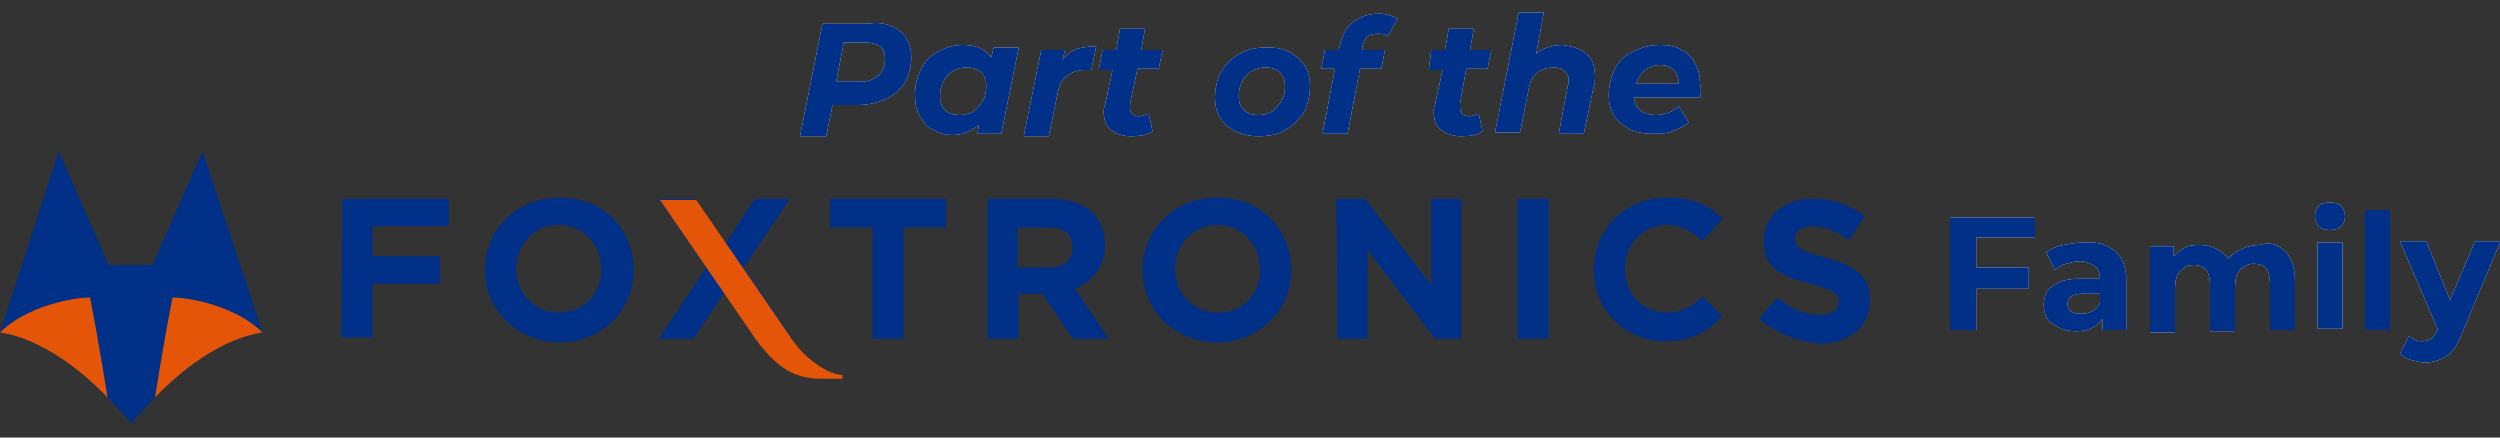 <?xml version="1.0" encoding="utf-8"?>
<!-- Generator: Adobe Illustrator 25.2.0, SVG Export Plug-In . SVG Version: 6.00 Build 0)  -->
<svg version="1.1" id="Layer_1" xmlns="http://www.w3.org/2000/svg" xmlns:xlink="http://www.w3.org/1999/xlink" x="0px" y="0px"
	 width="200px" height="35px" viewBox="0 0 200 35" style="enable-background:new 0 0 200 35;" xml:space="preserve">
<rect x="0" y="0" width="200" height="35" fill="#333333" stroke="none"/>
<style type="text/css">
	.st0{fill:#FFFFFF;}
	.st1{fill:#003088;}
	.st2{fill:#E45507;}
</style>
<g>
	<g>
		<g>
			<path class="st0" d="M72,2.5c0.6,0.5,0.9,1.2,0.9,2.1c0,0.8-0.2,1.4-0.5,2c-0.4,0.6-0.9,1-1.5,1.3c-0.7,0.3-1.4,0.5-2.3,0.5h-2
				l-0.5,2.5H64l1.8-9h3.6C70.5,1.7,71.4,2,72,2.5z M70.2,6.1c0.4-0.3,0.6-0.8,0.6-1.4c0-0.4-0.1-0.8-0.4-1s-0.7-0.3-1.2-0.3h-1.7
				l-0.6,3.1h1.8C69.3,6.6,69.8,6.4,70.2,6.1z"/>
			<path class="st0" d="M81.5,3.8l-1.4,6.9h-1.9l0.1-0.7c-0.6,0.5-1.3,0.8-2.1,0.8c-0.5,0-1-0.1-1.5-0.4c-0.5-0.2-0.8-0.6-1.1-1.1
				s-0.4-1-0.4-1.7c0-0.8,0.2-1.5,0.5-2.1s0.8-1.1,1.4-1.4s1.2-0.5,1.9-0.5c1.1,0,1.8,0.3,2.3,1l0.2-0.8C79.5,3.8,81.5,3.8,81.5,3.8
				z M77.9,8.9c0.3-0.2,0.5-0.5,0.7-0.8s0.3-0.7,0.3-1.2s-0.1-0.8-0.4-1.1c-0.3-0.3-0.7-0.4-1.2-0.4c-0.4,0-0.7,0.1-1.1,0.3
				c-0.3,0.2-0.6,0.5-0.7,0.8c-0.2,0.3-0.3,0.7-0.3,1.2s0.1,0.8,0.4,1.1s0.7,0.4,1.2,0.4C77.2,9.2,77.6,9.1,77.9,8.9z"/>
			<path class="st0" d="M86.2,3.9c0.4-0.1,0.9-0.2,1.5-0.2l-0.4,1.9c-0.2,0-0.4,0-0.5,0c-0.6,0-1.1,0.2-1.5,0.5s-0.6,0.8-0.7,1.4
				l-0.7,3.4h-2L83.3,4h1.9L85,4.8C85.4,4.3,85.7,4.1,86.2,3.9z"/>
			<path class="st0" d="M90.4,8.3c0,0.1,0,0.2,0,0.3c0,0.4,0.2,0.7,0.7,0.7c0.3,0,0.5-0.1,0.8-0.2l0.3,1.4c-0.4,0.3-1,0.4-1.7,0.4
				s-1.2-0.2-1.6-0.5S88.3,9.6,88.3,9c0-0.2,0-0.4,0.1-0.6L89,5.6h-1.1L88.2,4h1.1l0.3-1.7h2L91.3,4H93l-0.3,1.5H91L90.4,8.3z"/>
			<path class="st0" d="M98.8,10.5c-0.5-0.3-0.9-0.6-1.2-1.1c-0.3-0.5-0.4-1-0.4-1.6c0-0.8,0.2-1.5,0.5-2.1c0.4-0.6,0.9-1.1,1.5-1.4
				c0.6-0.4,1.4-0.5,2.2-0.5c0.7,0,1.3,0.1,1.8,0.4s0.9,0.6,1.2,1.1c0.3,0.5,0.4,1,0.4,1.6c0,0.8-0.2,1.5-0.5,2.1
				c-0.4,0.6-0.9,1.1-1.5,1.4c-0.6,0.4-1.4,0.5-2.2,0.5C99.9,10.9,99.3,10.7,98.8,10.5z M101.8,8.9c0.3-0.2,0.5-0.5,0.7-0.8
				s0.3-0.7,0.3-1.2s-0.1-0.8-0.4-1.1c-0.3-0.3-0.7-0.4-1.2-0.4c-0.4,0-0.7,0.1-1.1,0.3c-0.3,0.2-0.6,0.5-0.7,0.8
				c-0.2,0.3-0.3,0.7-0.3,1.2s0.1,0.8,0.4,1.1s0.7,0.4,1.2,0.4C101.1,9.2,101.5,9.1,101.8,8.9z"/>
			<path class="st0" d="M109.4,2.9c-0.2,0.2-0.3,0.4-0.4,0.8V4h1.8l-0.3,1.5h-1.7l-1,5.2h-2l1-5.2h-1.1L106,4h1.1l0.1-0.4
				c0.2-0.8,0.5-1.4,1-1.8s1.2-0.7,2-0.7c0.3,0,0.6,0,0.9,0.1s0.5,0.2,0.7,0.3L111,2.9c-0.2-0.2-0.5-0.2-0.8-0.2
				C109.8,2.7,109.5,2.8,109.4,2.9z"/>
			<path class="st0" d="M116.8,8.3c0,0.1,0,0.2,0,0.3c0,0.4,0.2,0.7,0.7,0.7c0.3,0,0.5-0.1,0.8-0.2l0.3,1.4c-0.4,0.3-1,0.4-1.7,0.4
				s-1.2-0.2-1.6-0.5s-0.6-0.8-0.6-1.4c0-0.2,0-0.4,0.1-0.6l0.6-2.8h-1.1l0.2-1.6h1.1l0.3-1.7h2L117.6,4h1.7L119,5.5h-1.7L116.8,8.3
				z"/>
			<path class="st0" d="M126.9,4.3c0.5,0.4,0.7,1,0.7,1.8c0,0.3,0,0.6-0.1,0.8l-0.8,3.8h-2l0.7-3.7c0-0.1,0.1-0.3,0.1-0.5
				c0-0.4-0.1-0.6-0.3-0.8c-0.2-0.2-0.5-0.3-0.9-0.3c-0.5,0-0.9,0.1-1.3,0.4s-0.6,0.7-0.7,1.3l-0.7,3.5h-2l1.9-9.6h2l-0.6,3.3
				c0.6-0.5,1.3-0.7,2.1-0.7C125.8,3.7,126.4,3.9,126.9,4.3z"/>
			<path class="st0" d="M136,7.8h-5.3c0.1,0.9,0.7,1.4,1.8,1.4c0.4,0,0.7-0.1,1-0.2c0.3-0.1,0.6-0.3,0.8-0.5l0.8,1.3
				c-0.4,0.3-0.8,0.5-1.3,0.7s-1,0.2-1.6,0.2c-0.7,0-1.3-0.1-1.9-0.4c-0.5-0.3-0.9-0.6-1.2-1.1s-0.4-1-0.4-1.6
				c0-0.8,0.2-1.5,0.5-2.1s0.8-1.1,1.5-1.4c0.6-0.3,1.3-0.5,2.1-0.5c0.7,0,1.3,0.1,1.7,0.4c0.5,0.2,0.9,0.6,1.1,1.1
				c0.3,0.5,0.4,1,0.4,1.6C136.1,7.1,136.1,7.4,136,7.8z M131.6,5.6c-0.3,0.3-0.6,0.6-0.7,1.1h3.4c0-0.4-0.1-0.8-0.4-1.1
				s-0.7-0.4-1.1-0.4C132.3,5.2,131.9,5.4,131.6,5.6z"/>
		</g>
		<g>
			<path class="st1" d="M72,2.5c0.6,0.5,0.9,1.2,0.9,2.1c0,0.8-0.2,1.4-0.5,2c-0.4,0.6-0.9,1-1.5,1.3c-0.7,0.3-1.4,0.5-2.3,0.5h-2
				l-0.5,2.5H64l1.8-9h3.6C70.5,1.7,71.4,2,72,2.5z M70.2,6.1c0.4-0.3,0.6-0.8,0.6-1.4c0-0.4-0.1-0.8-0.4-1s-0.7-0.3-1.2-0.3h-1.7
				l-0.6,3.1h1.8C69.3,6.6,69.8,6.4,70.2,6.1z"/>
			<path class="st1" d="M81.5,3.8l-1.4,6.9h-1.9l0.1-0.7c-0.6,0.5-1.3,0.8-2.1,0.8c-0.5,0-1-0.1-1.5-0.4c-0.5-0.2-0.8-0.6-1.1-1.1
				s-0.4-1-0.4-1.7c0-0.8,0.2-1.5,0.5-2.1s0.8-1.1,1.4-1.4s1.2-0.5,1.9-0.5c1.1,0,1.8,0.3,2.3,1l0.2-0.8C79.5,3.8,81.5,3.8,81.5,3.8
				z M77.9,8.9c0.3-0.2,0.5-0.5,0.7-0.8s0.3-0.7,0.3-1.2s-0.1-0.8-0.4-1.1c-0.3-0.3-0.7-0.4-1.2-0.4c-0.4,0-0.7,0.1-1.1,0.3
				c-0.3,0.2-0.6,0.5-0.7,0.8c-0.2,0.3-0.3,0.7-0.3,1.2s0.1,0.8,0.4,1.1s0.7,0.4,1.2,0.4C77.2,9.2,77.6,9.1,77.9,8.9z"/>
			<path class="st1" d="M86.2,3.9c0.4-0.1,0.9-0.2,1.5-0.2l-0.4,1.9c-0.2,0-0.4,0-0.5,0c-0.6,0-1.1,0.2-1.5,0.5s-0.6,0.8-0.7,1.4
				l-0.7,3.4h-2L83.3,4h1.9L85,4.8C85.4,4.3,85.7,4.1,86.2,3.9z"/>
			<path class="st1" d="M90.4,8.3c0,0.1,0,0.2,0,0.3c0,0.4,0.2,0.7,0.7,0.7c0.3,0,0.5-0.1,0.8-0.2l0.3,1.4c-0.4,0.3-1,0.4-1.7,0.4
				s-1.2-0.2-1.6-0.5S88.3,9.6,88.3,9c0-0.2,0-0.4,0.1-0.6L89,5.6h-1.1L88.2,4h1.1l0.3-1.7h2L91.3,4H93l-0.3,1.5H91L90.4,8.3z"/>
			<path class="st1" d="M98.8,10.5c-0.5-0.3-0.9-0.6-1.2-1.1c-0.3-0.5-0.4-1-0.4-1.6c0-0.8,0.2-1.5,0.5-2.1c0.4-0.6,0.9-1.1,1.5-1.4
				c0.6-0.4,1.4-0.5,2.2-0.5c0.7,0,1.3,0.1,1.8,0.4s0.9,0.6,1.2,1.1c0.3,0.5,0.4,1,0.4,1.6c0,0.8-0.2,1.5-0.5,2.1
				c-0.4,0.6-0.9,1.1-1.5,1.4c-0.6,0.4-1.4,0.5-2.2,0.5C99.9,10.9,99.3,10.7,98.8,10.5z M101.8,8.9c0.3-0.2,0.5-0.5,0.7-0.8
				s0.3-0.7,0.3-1.2s-0.1-0.8-0.4-1.1c-0.3-0.3-0.7-0.4-1.2-0.4c-0.4,0-0.7,0.1-1.1,0.3c-0.3,0.2-0.6,0.5-0.7,0.8
				c-0.2,0.3-0.3,0.7-0.3,1.2s0.1,0.8,0.4,1.1s0.7,0.4,1.2,0.4C101.1,9.2,101.5,9.1,101.8,8.9z"/>
			<path class="st1" d="M109.4,2.9c-0.2,0.2-0.3,0.4-0.4,0.8V4h1.8l-0.3,1.5h-1.7l-1,5.2h-2l1-5.2h-1.1L106,4h1.1l0.1-0.4
				c0.2-0.8,0.5-1.4,1-1.8s1.2-0.7,2-0.7c0.3,0,0.6,0,0.9,0.1s0.5,0.2,0.7,0.3L111,2.9c-0.2-0.2-0.5-0.2-0.8-0.2
				C109.8,2.7,109.5,2.8,109.4,2.9z"/>
			<path class="st1" d="M116.8,8.3c0,0.1,0,0.2,0,0.3c0,0.4,0.2,0.7,0.7,0.7c0.3,0,0.5-0.1,0.8-0.2l0.3,1.4c-0.4,0.3-1,0.4-1.7,0.4
				s-1.2-0.2-1.6-0.5s-0.6-0.8-0.6-1.4c0-0.2,0-0.4,0.1-0.6l0.6-2.8h-1.1l0.2-1.6h1.1l0.3-1.7h2L117.6,4h1.7L119,5.5h-1.7L116.8,8.3
				z"/>
			<path class="st1" d="M126.9,4.3c0.5,0.4,0.7,1,0.7,1.8c0,0.3,0,0.6-0.1,0.8l-0.8,3.8h-2l0.7-3.7c0-0.1,0.1-0.3,0.1-0.5
				c0-0.4-0.1-0.6-0.3-0.8c-0.2-0.2-0.5-0.3-0.9-0.3c-0.5,0-0.9,0.1-1.3,0.4s-0.6,0.7-0.7,1.3l-0.7,3.5h-2l1.9-9.6h2l-0.6,3.3
				c0.6-0.5,1.3-0.7,2.1-0.7C125.8,3.7,126.4,3.9,126.9,4.3z"/>
			<path class="st1" d="M136,7.8h-5.3c0.1,0.9,0.7,1.4,1.8,1.4c0.4,0,0.7-0.1,1-0.2c0.3-0.1,0.6-0.3,0.8-0.5l0.8,1.3
				c-0.4,0.3-0.8,0.5-1.3,0.7s-1,0.2-1.6,0.2c-0.7,0-1.3-0.1-1.9-0.4c-0.5-0.3-0.9-0.6-1.2-1.1s-0.4-1-0.4-1.6
				c0-0.8,0.2-1.5,0.5-2.1s0.8-1.1,1.5-1.4c0.6-0.3,1.3-0.5,2.1-0.5c0.7,0,1.3,0.1,1.7,0.4c0.5,0.2,0.9,0.6,1.1,1.1
				c0.3,0.5,0.4,1,0.4,1.6C136.1,7.1,136.1,7.4,136,7.8z M131.6,5.6c-0.3,0.3-0.6,0.6-0.7,1.1h3.4c0-0.4-0.1-0.8-0.4-1.1
				s-0.7-0.4-1.1-0.4C132.3,5.2,131.9,5.4,131.6,5.6z"/>
		</g>
	</g>
	<g>
		<g>
			<g>
				<path class="st0" d="M158.1,19v2.4h4.2v1.7h-4.2v3.3H156v-9h6.8V19H158.1z"/>
				<path class="st0" d="M169.2,20.1c0.6,0.5,0.9,1.3,0.9,2.3v4h-1.9v-0.9c-0.4,0.6-1.1,1-2.1,1c-0.5,0-1-0.1-1.4-0.3
					c-0.4-0.2-0.7-0.4-0.9-0.7c-0.2-0.3-0.3-0.7-0.3-1.1c0-0.6,0.2-1.2,0.7-1.5c0.5-0.4,1.2-0.6,2.2-0.6h1.6c0-0.4-0.1-0.8-0.4-1
					c-0.3-0.2-0.7-0.4-1.2-0.4c-0.4,0-0.7,0.1-1.1,0.2c-0.4,0.1-0.7,0.3-0.9,0.5l-0.7-1.4c0.4-0.3,0.8-0.5,1.4-0.6
					c0.5-0.1,1.1-0.2,1.6-0.2C167.8,19.3,168.6,19.6,169.2,20.1z M167.4,24.9c0.3-0.2,0.5-0.4,0.6-0.7v-0.7h-1.4
					c-0.8,0-1.2,0.3-1.2,0.8c0,0.3,0.1,0.5,0.3,0.6c0.2,0.2,0.5,0.2,0.8,0.2C166.9,25.1,167.2,25,167.4,24.9z"/>
				<path class="st0" d="M182.8,20.1c0.5,0.5,0.8,1.3,0.8,2.3v4h-2v-3.7c0-0.5-0.1-1-0.3-1.2c-0.2-0.3-0.6-0.4-1-0.4
					c-0.5,0-0.8,0.2-1.1,0.5s-0.4,0.8-0.4,1.4v3.5h-2v-3.7c0-1.1-0.4-1.6-1.3-1.6c-0.5,0-0.8,0.2-1.1,0.5s-0.4,0.8-0.4,1.4v3.5h-2
					v-6.9h1.9v0.8c0.3-0.3,0.6-0.5,0.9-0.7c0.4-0.2,0.8-0.2,1.2-0.2c0.5,0,0.9,0.1,1.3,0.3c0.4,0.2,0.7,0.5,1,0.8
					c0.3-0.4,0.6-0.6,1.1-0.8c0.4-0.2,0.9-0.3,1.4-0.3C181.6,19.3,182.3,19.6,182.8,20.1z"/>
				<path class="st0" d="M185.5,18.1c-0.2-0.2-0.3-0.5-0.3-0.8s0.1-0.6,0.3-0.8c0.2-0.2,0.5-0.3,0.9-0.3s0.7,0.1,0.9,0.3
					c0.2,0.2,0.3,0.5,0.3,0.8s-0.1,0.6-0.3,0.8c-0.2,0.2-0.5,0.3-0.9,0.3S185.7,18.3,185.5,18.1z M185.4,19.4h2v6.9h-2V19.4z"/>
				<path class="st0" d="M189.2,16.8h2v9.6h-2V16.8z"/>
				<path class="st0" d="M200,19.4l-3.1,7.4c-0.3,0.8-0.7,1.4-1.2,1.7c-0.5,0.3-1,0.5-1.7,0.5c-0.4,0-0.7-0.1-1.1-0.2
					c-0.4-0.1-0.6-0.3-0.9-0.5l0.7-1.4c0.2,0.1,0.3,0.2,0.5,0.3c0.2,0.1,0.4,0.1,0.6,0.1c0.3,0,0.5-0.1,0.7-0.2s0.3-0.4,0.5-0.7
					v-0.1l-3-7h2.1L196,24l2-4.7h2V19.4z"/>
			</g>
			<g>
				<path class="st1" d="M158.1,19v2.4h4.2v1.7h-4.2v3.3H156v-9h6.8V19H158.1z"/>
				<path class="st1" d="M169.2,20.1c0.6,0.5,0.9,1.3,0.9,2.3v4h-1.9v-0.9c-0.4,0.6-1.1,1-2.1,1c-0.5,0-1-0.1-1.4-0.3
					c-0.4-0.2-0.7-0.4-0.9-0.7c-0.2-0.3-0.3-0.7-0.3-1.1c0-0.6,0.2-1.2,0.7-1.5c0.5-0.4,1.2-0.6,2.2-0.6h1.6c0-0.4-0.1-0.8-0.4-1
					c-0.3-0.2-0.7-0.4-1.2-0.4c-0.4,0-0.7,0.1-1.1,0.2c-0.4,0.1-0.7,0.3-0.9,0.5l-0.7-1.4c0.4-0.3,0.8-0.5,1.4-0.6
					c0.5-0.1,1.1-0.2,1.6-0.2C167.8,19.3,168.6,19.6,169.2,20.1z M167.4,24.9c0.3-0.2,0.5-0.4,0.6-0.7v-0.7h-1.4
					c-0.8,0-1.2,0.3-1.2,0.8c0,0.3,0.1,0.5,0.3,0.6c0.2,0.2,0.5,0.2,0.8,0.2C166.9,25.1,167.2,25,167.4,24.9z"/>
				<path class="st1" d="M182.8,20.1c0.5,0.5,0.8,1.3,0.8,2.3v4h-2v-3.7c0-0.5-0.1-1-0.3-1.2c-0.2-0.3-0.6-0.4-1-0.4
					c-0.5,0-0.8,0.2-1.1,0.5s-0.4,0.8-0.4,1.4v3.5h-2v-3.7c0-1.1-0.4-1.6-1.3-1.6c-0.5,0-0.8,0.2-1.1,0.5s-0.4,0.8-0.4,1.4v3.5h-2
					v-6.9h1.9v0.8c0.3-0.3,0.6-0.5,0.9-0.7c0.4-0.2,0.8-0.2,1.2-0.2c0.5,0,0.9,0.1,1.3,0.3c0.4,0.2,0.7,0.5,1,0.8
					c0.3-0.4,0.6-0.6,1.1-0.8c0.4-0.2,0.9-0.3,1.4-0.3C181.6,19.3,182.3,19.6,182.8,20.1z"/>
				<path class="st1" d="M185.5,18.1c-0.2-0.2-0.3-0.5-0.3-0.8s0.1-0.6,0.3-0.8c0.2-0.2,0.5-0.3,0.9-0.3s0.7,0.1,0.9,0.3
					c0.2,0.2,0.3,0.5,0.3,0.8s-0.1,0.6-0.3,0.8c-0.2,0.2-0.5,0.3-0.9,0.3S185.7,18.3,185.5,18.1z M185.4,19.4h2v6.9h-2V19.4z"/>
				<path class="st1" d="M189.2,16.8h2v9.6h-2V16.8z"/>
				<path class="st1" d="M200,19.4l-3.1,7.4c-0.3,0.8-0.7,1.4-1.2,1.7c-0.5,0.3-1,0.5-1.7,0.5c-0.4,0-0.7-0.1-1.1-0.2
					c-0.4-0.1-0.6-0.3-0.9-0.5l0.7-1.4c0.2,0.1,0.3,0.2,0.5,0.3c0.2,0.1,0.4,0.1,0.6,0.1c0.3,0,0.5-0.1,0.7-0.2s0.3-0.4,0.5-0.7
					v-0.1l-3-7h2.1L196,24l2-4.7h2V19.4z"/>
			</g>
		</g>
		<g>
			<g>
				<path class="st1" d="M27.4,15.9h8.5v2.2h-6.1v2.4h5.4v2.2h-5.4V27h-2.5L27.4,15.9L27.4,15.9z"/>
				<path class="st1" d="M38.8,21.6L38.8,21.6c0-3.2,2.5-5.8,6-5.8s5.9,2.6,5.9,5.8l0,0c0,3.2-2.5,5.8-6,5.8
					C41.3,27.3,38.8,24.8,38.8,21.6z M48.1,21.6L48.1,21.6c0-2-1.4-3.6-3.4-3.6s-3.4,1.6-3.4,3.5l0,0c0,1.9,1.4,3.5,3.4,3.5
					S48.1,23.5,48.1,21.6z"/>
				<path class="st1" d="M56.5,21.4l-3.8-5.5h2.9l2.4,3.6l2.4-3.6h2.8l-3.7,5.5l3.9,5.7h-2.9L58,23.3l-2.5,3.8h-2.8L56.5,21.4z"/>
				<path class="st1" d="M69.8,18.2h-3.4v-2.3h9.3v2.3h-3.4v8.9h-2.5V18.2z"/>
				<path class="st1" d="M79,15.9h5.1c1.4,0,2.5,0.4,3.3,1.1c0.6,0.6,1,1.5,1,2.6l0,0c0,1.8-1,2.9-2.4,3.5l2.7,4h-2.9l-2.4-3.6l0,0
					h-1.9v3.6H79V15.9z M83.9,21.4c1.2,0,1.9-0.6,1.9-1.6l0,0c0-1.1-0.7-1.6-1.9-1.6h-2.5v3.2H83.9z"/>
				<path class="st1" d="M91.4,21.6L91.4,21.6c0-3.2,2.5-5.8,6-5.8s5.9,2.6,5.9,5.8l0,0c0,3.2-2.5,5.8-6,5.8
					C93.9,27.3,91.4,24.8,91.4,21.6z M100.8,21.6L100.8,21.6c0-2-1.4-3.6-3.4-3.6S94,19.6,94,21.5l0,0c0,1.9,1.4,3.5,3.4,3.5
					C99.4,25.1,100.8,23.5,100.8,21.6z"/>
				<path class="st1" d="M106.9,15.9h2.3l5.3,6.9v-6.9h2.4v11.2h-2.1l-5.4-7.1v7.1H107L106.9,15.9L106.9,15.9z"/>
				<path class="st1" d="M121.4,15.9h2.5v11.2h-2.5V15.9z"/>
				<path class="st1" d="M127.5,21.6L127.5,21.6c0-3.2,2.4-5.8,5.9-5.8c2.1,0,3.4,0.7,4.4,1.7l-1.6,1.8c-0.9-0.8-1.7-1.3-2.9-1.3
					c-1.9,0-3.3,1.6-3.3,3.5l0,0c0,1.9,1.3,3.5,3.3,3.5c1.3,0,2.1-0.5,2.9-1.3l1.6,1.6c-1.2,1.2-2.4,2-4.6,2
					C130,27.3,127.5,24.8,127.5,21.6z"/>
				<path class="st1" d="M140.7,25.5l1.5-1.7c1,0.8,2.1,1.4,3.3,1.4c1,0,1.6-0.4,1.6-1.1l0,0c0-0.6-0.4-0.9-2.3-1.4
					c-2.3-0.6-3.7-1.2-3.7-3.4l0,0c0-2,1.6-3.4,3.9-3.4c1.6,0,3,0.5,4.2,1.4l-1.3,1.9c-1-0.7-2-1.1-2.9-1.1s-1.4,0.4-1.4,1l0,0
					c0,0.7,0.5,1,2.4,1.5c2.3,0.6,3.6,1.4,3.6,3.4l0,0c0,2.2-1.7,3.5-4.1,3.5C143.8,27.3,142.1,26.7,140.7,25.5z"/>
			</g>
			<path class="st1" d="M16.2,12.1l-4,9.1h-1.7H8.7l-4-9.1L0,26.6c3.5,0.5,6.7,3.2,8.6,5.2c1.2,1.2,1.9,2.1,1.9,2.1s0.7-0.9,1.9-2.1
				c1.9-2,5.2-4.7,8.6-5.2L16.2,12.1z"/>
			<path class="st2" d="M12.4,31.8c1.9-2,5.2-4.7,8.6-5.2c-2.1-2.1-5.8-2.8-7.2-2.8C13.1,27.3,12.4,31.8,12.4,31.8z"/>
			<path class="st2" d="M8.6,31.8c-1.9-2-5.2-4.7-8.6-5.2c2.1-2.1,5.8-2.8,7.2-2.8C7.9,27.3,8.6,31.8,8.6,31.8z"/>
			<g>
				<path class="st2" d="M60.5,27.2L52.8,16h2.9l7.7,11.2c1,1.5,2.9,2.8,4,2.8c0,0.3,0,0.3,0,0.3c-1.9,0-1.9,0-1.9,0
					C63.6,30.2,62.3,29.6,60.5,27.2z"/>
			</g>
		</g>
	</g>
</g>
</svg>
